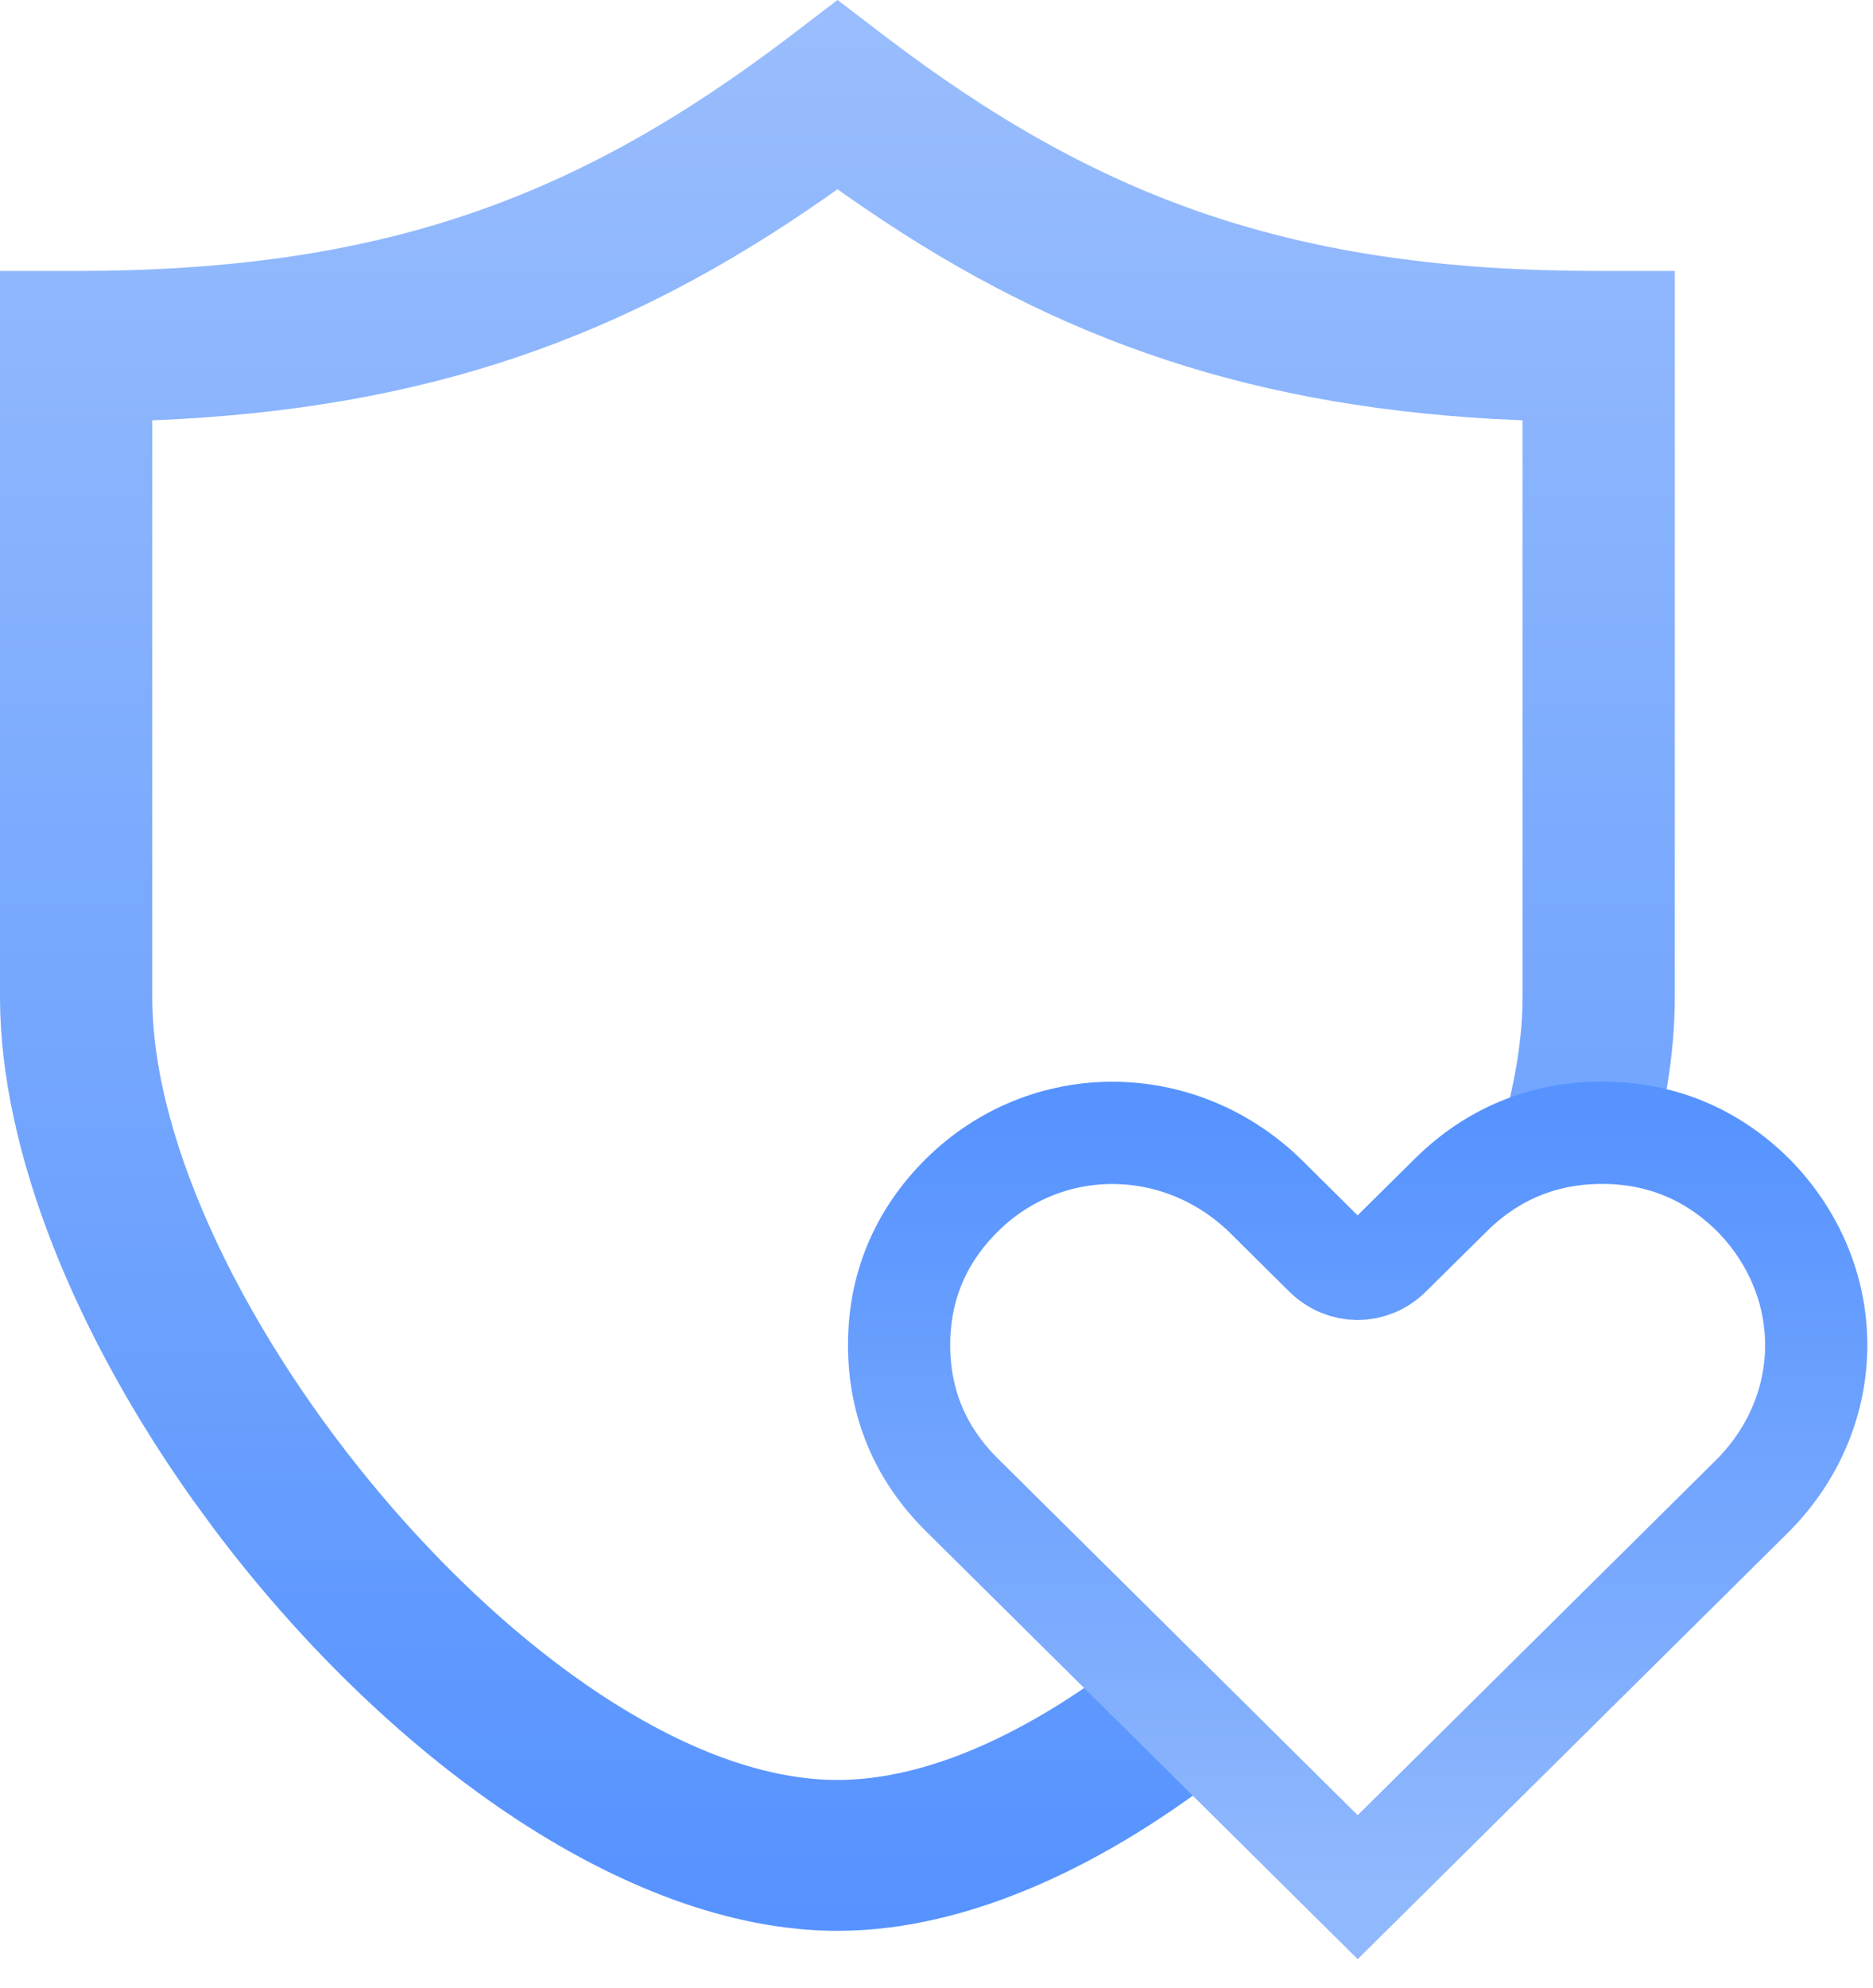 <?xml version="1.0" encoding="UTF-8"?>
<svg width="33px" height="35px" viewBox="0 0 33 35" version="1.1" xmlns="http://www.w3.org/2000/svg" xmlns:xlink="http://www.w3.org/1999/xlink">
    <title>编组 58</title>
    <defs>
        <linearGradient x1="49.987%" y1="98.568%" x2="49.987%" y2="0.009%" id="linearGradient-1">
            <stop stop-color="#5693FF" offset="0%"></stop>
            <stop stop-color="#9ABEFD" offset="100%"></stop>
        </linearGradient>
        <linearGradient x1="50%" y1="0%" x2="50%" y2="100%" id="linearGradient-2">
            <stop stop-color="#5693FF" offset="0%"></stop>
            <stop stop-color="#90B8FD" offset="100%"></stop>
        </linearGradient>
    </defs>
    <g id="商务主页" stroke="none" stroke-width="1" fill="none" fill-rule="evenodd">
        <g id="商务主页前端页面" transform="translate(-277, -2400)">
            <g id="编组-58" transform="translate(277, 2400)">
                <path d="M14.756,0 L15.574,0.624 C19.36,3.512 22.809,4.771 28.167,4.771 L28.167,4.771 L29.508,4.771 L29.508,17.559 C29.508,18.357 29.393,19.199 29.179,20.063 C28.874,19.985 28.556,19.947 28.226,19.947 C27.505,19.947 26.845,20.128 26.26,20.49 C26.623,19.46 26.825,18.464 26.825,17.559 L26.825,17.559 L26.825,7.401 L26.313,7.377 C21.77,7.118 18.37,5.867 14.938,3.461 L14.938,3.461 L14.755,3.332 L14.572,3.462 C11.019,5.95 7.501,7.203 2.72,7.4 L2.72,7.4 L2.683,7.401 L2.683,17.559 C2.683,22.811 9.514,31.124 14.558,31.339 L14.558,31.339 L14.756,31.343 C16.35,31.343 18.137,30.504 19.838,29.188 L21.741,31.071 C19.503,32.851 17.047,34 14.756,34 C10.965,34 6.718,30.851 3.757,26.904 L3.757,26.904 L3.408,26.427 C1.353,23.542 0,20.294 0,17.559 L0,17.559 L0,4.771 L1.341,4.771 C6.696,4.771 10.149,3.511 13.938,0.624 L13.938,0.624 L14.756,0 Z" id="形状结合" fill="url(#linearGradient-1)" fill-rule="nonzero"></path>
                <path d="M30.893,26.325 L29.826,27.382 L23.921,33.231 L16.948,26.324 C16.21,25.593 15.841,24.701 15.841,23.685 C15.841,22.67 16.21,21.776 16.948,21.045 C18.425,19.583 20.762,19.583 22.28,21.045 L23.345,22.1 C23.673,22.425 24.167,22.425 24.493,22.1 L25.56,21.045 C26.298,20.314 27.2,19.947 28.226,19.947 C29.251,19.947 30.153,20.314 30.891,21.045 C32.369,22.548 32.369,24.824 30.893,26.325 Z" id="路径" stroke="url(#linearGradient-2)" stroke-width="1.801"></path>
            </g>
        </g>
    </g>
</svg>